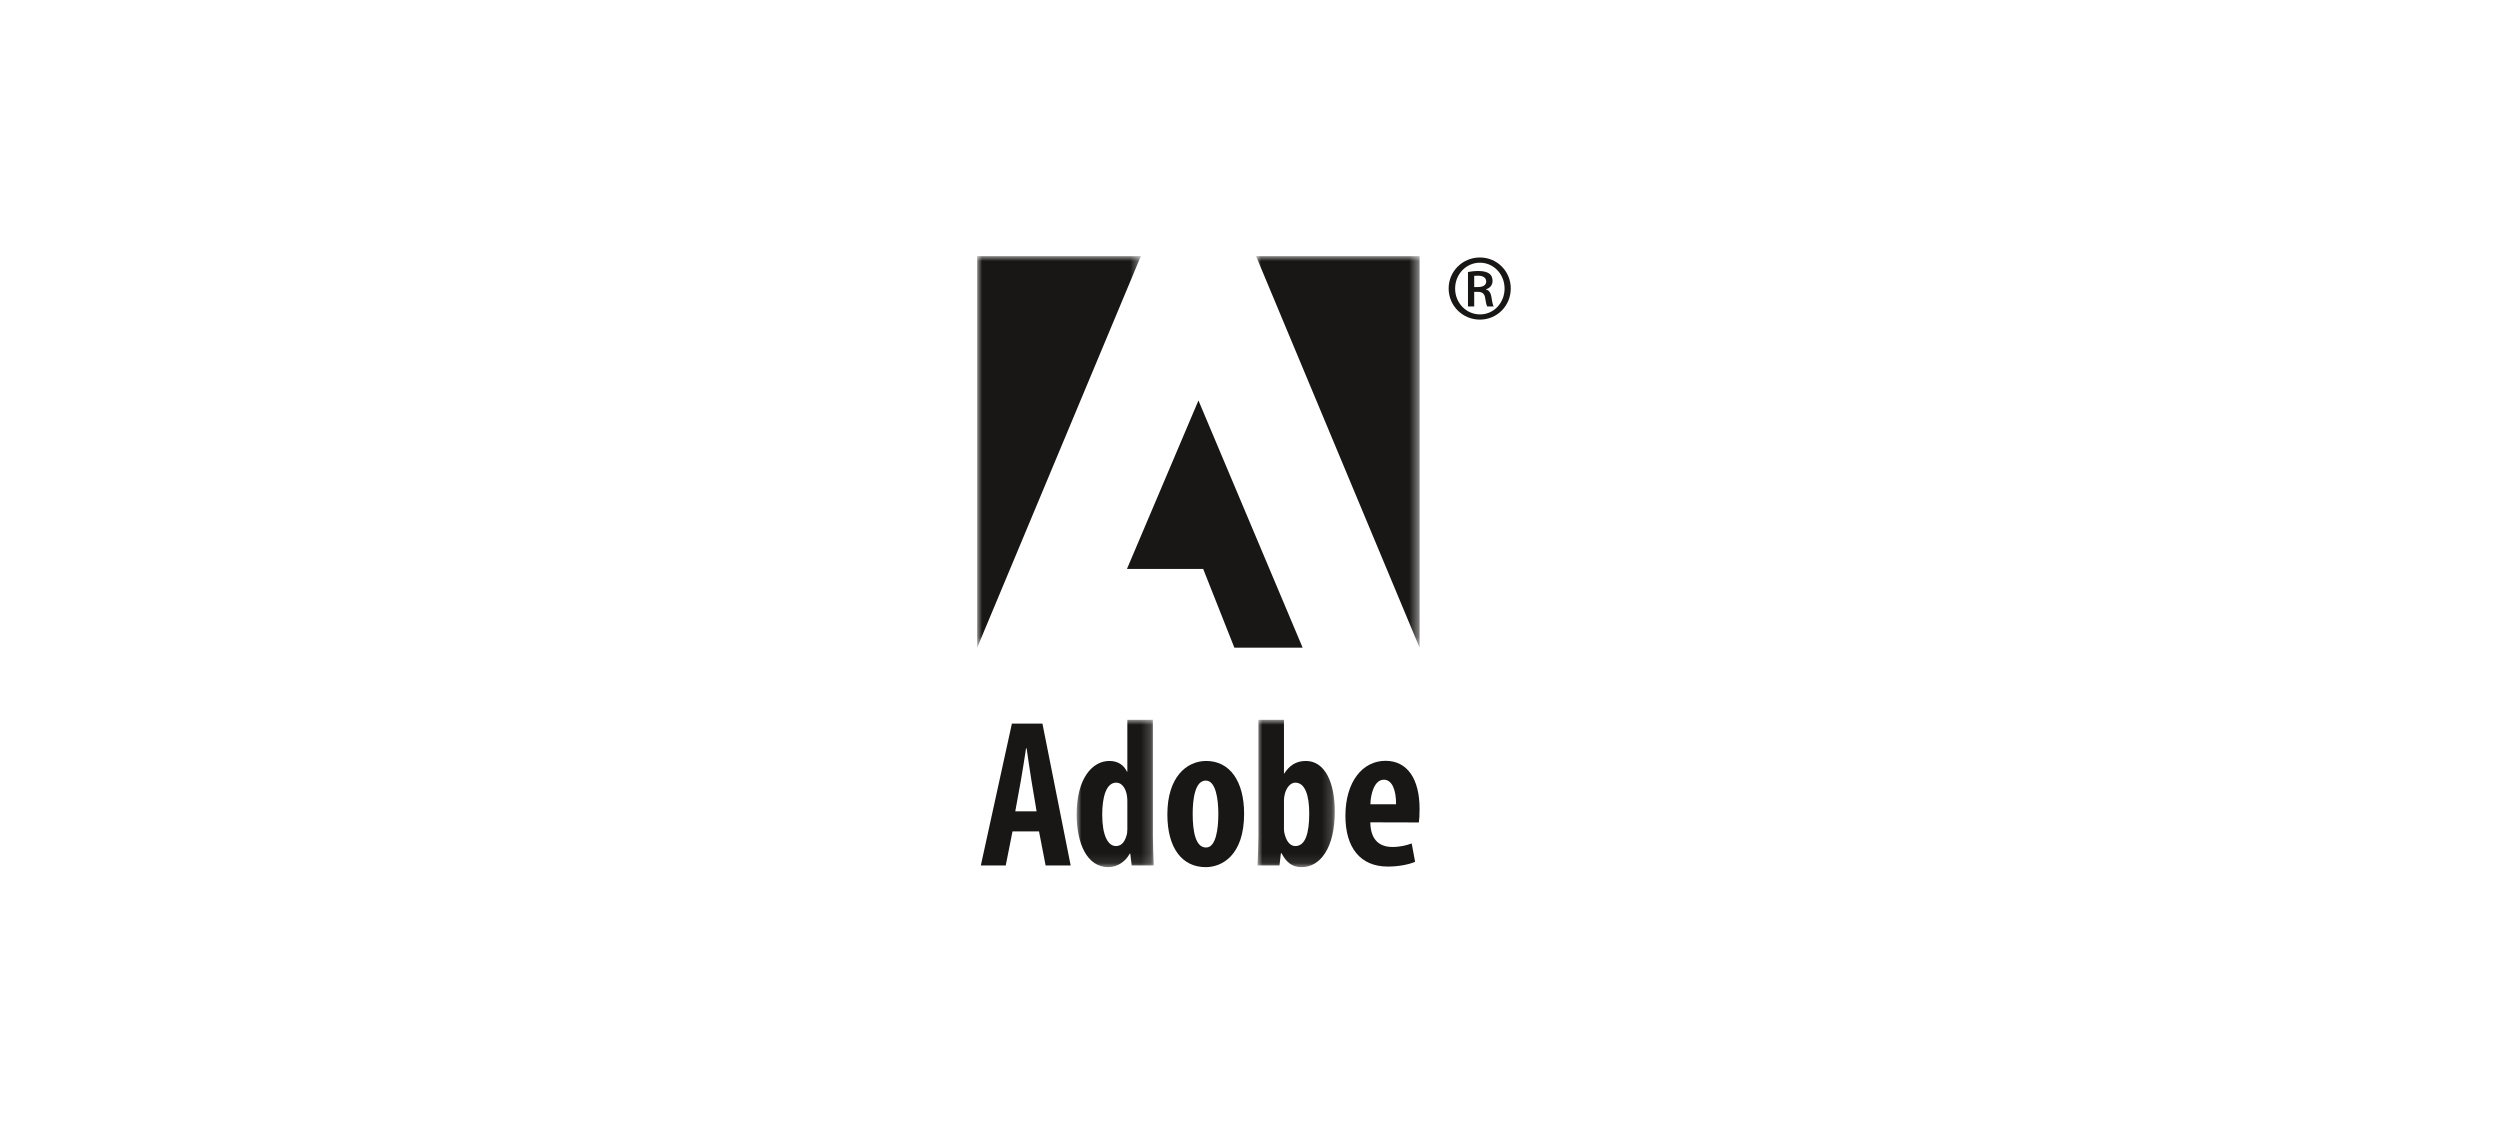 <?xml version="1.0" encoding="UTF-8"?>
<svg width="253px" height="114px" viewBox="0 0 253 114" version="1.1" xmlns="http://www.w3.org/2000/svg" xmlns:xlink="http://www.w3.org/1999/xlink">
    <title>Group 4</title>
    <defs>
        <polygon id="path-1" points="-1.93731644e-15 -3.87463289e-15 7.802 -3.87463289e-15 7.802 14.908 -1.93731644e-15 14.908"></polygon>
        <polygon id="path-3" points="3.87463289e-15 -3.87463289e-15 7.817 -3.87463289e-15 7.817 14.908 3.87463289e-15 14.908"></polygon>
        <polygon id="path-5" points="-7.74926578e-15 0 16.549 0 16.549 39.625 -7.74926578e-15 39.625"></polygon>
        <polygon id="path-7" points="0 0 16.563 0 16.563 39.625 0 39.625"></polygon>
    </defs>
    <g id="Service-Pages" stroke="none" stroke-width="1" fill="none" fill-rule="evenodd">
        <g id="Solutions" transform="translate(-735, -3400)">
            <g id="Group-11" transform="translate(0, 2877)">
                <g id="Group-4" transform="translate(735, 523)">
                    <rect id="Rectangle" x="0" y="0" width="252.781" height="113.777"></rect>
                    <g id="Group-23" transform="translate(98.89, 25.924)">
                        <path d="M50.884,0.133 C52.616,0.133 54,1.53 54,3.265 C54,5.024 52.616,6.422 50.871,6.422 C49.126,6.422 47.712,5.024 47.712,3.265 C47.712,1.53 49.126,0.133 50.871,0.133 L50.884,0.133 Z M50.871,0.662 C49.487,0.662 48.368,1.824 48.368,3.278 C48.368,4.732 49.487,5.892 50.884,5.892 C52.268,5.905 53.373,4.732 53.373,3.278 C53.373,1.824 52.268,0.662 50.884,0.662 L50.871,0.662 Z M50.3,5.093 L49.669,5.093 L49.669,1.6 C49.963,1.557 50.255,1.501 50.716,1.501 C51.276,1.501 51.624,1.614 51.847,1.782 C52.045,1.936 52.156,2.173 52.156,2.508 C52.156,2.957 51.86,3.247 51.488,3.348 L51.488,3.375 C51.793,3.431 51.989,3.709 52.058,4.228 C52.141,4.774 52.212,4.982 52.268,5.093 L51.624,5.093 C51.54,4.982 51.471,4.661 51.401,4.2 C51.332,3.78 51.096,3.613 50.662,3.613 L50.3,3.613 L50.3,5.093 Z M50.3,3.125 L50.675,3.125 C51.135,3.125 51.514,2.971 51.514,2.565 C51.514,2.258 51.291,1.977 50.703,1.977 C50.521,1.977 50.394,1.977 50.3,1.99 L50.3,3.125 Z" id="Fill-1" fill="#191715"></path>
                        <path d="M3.576,58.212 L2.891,61.661 L0.37,61.661 L3.514,47.304 L6.604,47.304 L9.462,61.661 L6.926,61.661 L6.258,58.212 L3.576,58.212 Z M6.014,56.185 L5.492,53.073 C5.341,52.177 5.148,50.778 5.004,49.808 L4.946,49.808 C4.792,50.785 4.578,52.226 4.42,53.081 L3.855,56.185 L6.014,56.185 Z" id="Fill-3" fill="#191715"></path>
                        <g id="Group-7" transform="translate(10.068, 46.922)">
                            <mask id="mask-2" fill="white">
                                <use xlink:href="#path-1"></use>
                            </mask>
                            <g id="Clip-6"></g>
                            <path d="M7.717,-3.87463289e-15 L7.717,11.761 C7.717,12.696 7.767,13.843 7.802,14.739 L5.57,14.739 L5.423,13.541 L5.369,13.541 C4.995,14.278 4.178,14.908 3.202,14.908 C1.061,14.908 -1.93731644e-15,12.546 -1.93731644e-15,9.565 C-1.93731644e-15,5.931 1.583,4.163 3.308,4.163 C4.21,4.163 4.792,4.606 5.088,5.245 L5.129,5.245 L5.129,-3.87463289e-15 L7.717,-3.87463289e-15 Z M5.129,8.327 C5.129,8.133 5.129,7.91 5.093,7.707 C4.993,6.996 4.614,6.357 4.009,6.357 C2.969,6.357 2.586,7.859 2.586,9.612 C2.586,11.625 3.131,12.774 3.972,12.774 C4.357,12.774 4.8,12.575 5.04,11.731 C5.099,11.562 5.129,11.337 5.129,11.073 L5.129,8.327 Z" id="Fill-5" fill="#191715" mask="url(#mask-2)"></path>
                        </g>
                        <path d="M23.126,61.83 C20.743,61.83 19.247,59.914 19.247,56.489 C19.247,52.749 21.165,51.085 23.183,51.085 C25.535,51.085 27.014,53.094 27.014,56.426 C27.014,60.71 24.701,61.83 23.148,61.83 L23.126,61.83 Z M23.174,59.843 C24.16,59.843 24.406,57.982 24.406,56.441 C24.406,54.976 24.16,53.07 23.131,53.07 C22.038,53.07 21.809,54.976 21.809,56.441 C21.809,58.21 22.099,59.843 23.154,59.843 L23.174,59.843 Z" id="Fill-8" fill="#191715"></path>
                        <g id="Group-12" transform="translate(28.374, 46.922)">
                            <mask id="mask-4" fill="white">
                                <use xlink:href="#path-3"></use>
                            </mask>
                            <g id="Clip-11"></g>
                            <path d="M0.086,-3.87463289e-15 L2.673,-3.87463289e-15 L2.673,5.421 L2.714,5.421 C3.224,4.621 3.903,4.163 4.887,4.163 C6.839,4.163 7.817,6.382 7.817,9.28 C7.817,12.946 6.357,14.908 4.465,14.908 C3.562,14.908 2.96,14.508 2.42,13.494 L2.364,13.494 L2.219,14.739 L3.87463289e-15,14.739 C0.035,13.874 0.086,12.696 0.086,11.761 L0.086,-3.87463289e-15 Z M2.673,11.024 C2.673,11.282 2.72,11.524 2.776,11.687 C3.034,12.559 3.473,12.774 3.829,12.774 C4.828,12.774 5.231,11.505 5.231,9.477 C5.231,7.631 4.803,6.357 3.817,6.357 C3.326,6.357 2.913,6.891 2.77,7.464 C2.72,7.642 2.673,7.925 2.673,8.118 L2.673,11.024 Z" id="Fill-10" fill="#191715" mask="url(#mask-4)"></path>
                        </g>
                        <path d="M39.785,57.296 C39.815,59.176 40.805,59.79 42.032,59.79 C42.81,59.79 43.48,59.618 43.972,59.43 L44.319,61.291 C43.634,61.589 42.574,61.773 41.56,61.773 C38.781,61.773 37.266,59.877 37.266,56.637 C37.266,53.158 39.024,51.07 41.324,51.07 C43.541,51.07 44.771,52.915 44.771,55.929 C44.771,56.619 44.743,57.006 44.698,57.309 L39.785,57.296 Z M42.391,55.465 C42.405,54.004 41.977,52.982 41.158,52.982 C40.221,52.982 39.823,54.352 39.793,55.465 L42.391,55.465 Z" id="Fill-13" fill="#191715"></path>
                        <g id="Group-17" transform="translate(28.223, 0)">
                            <mask id="mask-6" fill="white">
                                <use xlink:href="#path-5"></use>
                            </mask>
                            <g id="Clip-16"></g>
                            <polygon id="Fill-15" fill="#191715" mask="url(#mask-6)" points="-7.74926578e-15 -0 16.549 -0 16.549 39.625"></polygon>
                        </g>
                        <g id="Group-20">
                            <mask id="mask-8" fill="white">
                                <use xlink:href="#path-7"></use>
                            </mask>
                            <g id="Clip-19"></g>
                            <polygon id="Fill-18" fill="#191715" mask="url(#mask-8)" points="16.563 -0 0 -0 0 39.625"></polygon>
                        </g>
                        <polygon id="Fill-21" fill="#191715" points="22.393 14.603 32.939 39.623 26.028 39.623 22.873 31.655 15.156 31.655"></polygon>
                    </g>
                </g>
            </g>
        </g>
    </g>
</svg>